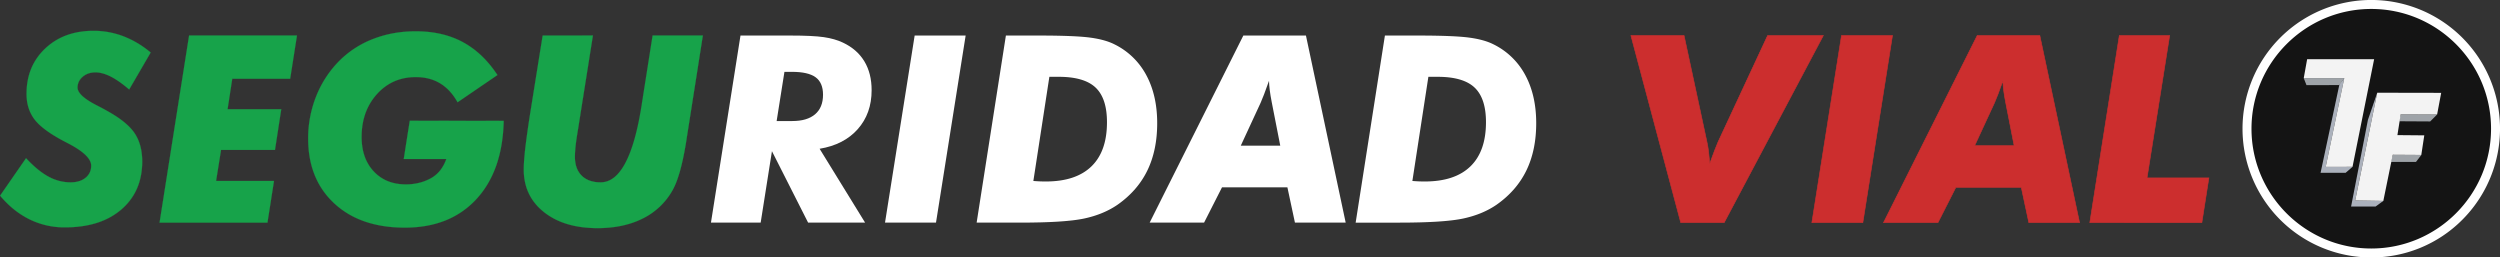 <svg xmlns="http://www.w3.org/2000/svg" viewBox="0 0 4187.1 431.2"><rect x="0" y="0" width="4187.1" height="431.2" fill="#333333" stroke="none"/><g id="Capa_2" data-name="Capa 2"><g id="Capa_1-2" data-name="Capa 1"><circle cx="3971.5" cy="215.6" r="208.1" style="fill:#141414"/><path d="M3971.5,431.2A215.6,215.6,0,0,1,3819,63.15,215.6,215.6,0,1,1,4124,368.05,214.2,214.2,0,0,1,3971.5,431.2Zm0-416.2c-110.62,0-200.61,90-200.61,200.6s90,200.6,200.61,200.6,200.6-90,200.6-200.6S4082.11,15,3971.5,15Z" style="fill:#fff"/><polygon points="3940.09 279.4 3928.59 289.4 3886.59 289.4 3918.3 140.6 3926.3 130.9 3895.2 279.5 3940.09 279.4" style="fill:#abb1bc"/><polygon points="3858.39 130.9 3862.99 142.6 3917.89 142.5 3926.3 130.9 3858.39 130.9" style="fill:#9ea3a8"/><polygon points="3991.7 336.5 3978.7 345.9 3937.7 345.9 3965.89 200.8 3981.49 155.3 3944.59 335.7 3991.7 336.5" style="fill:#abb1bc"/><polygon points="4055.39 259.5 4046.39 271.2 4004.49 271.2 4007.49 259.2 4055.39 259.5" style="fill:#9ea3a8"/><polygon points="4081.8 191.7 4070.2 203.4 4018.2 203.1 4020.8 191.4 4081.8 191.7" style="fill:#9ea3a8"/><path d="M3944.6,335.7l36.9-180.4,107.1.2-6.81,36.2-61-.3-5.5,34.9,45,.4-5,32.8-47.8-.3-15.8,77.3Z" style="fill:#f3f3f3"/><path d="M3926.29,130.9h-67.9l5.7-31.7h112.2L3940.1,279.4l-44.91.1Z" style="fill:#f3f3f3"/><path d="M43.6,265q19.69,21.19,37.56,30.82a76.91,76.91,0,0,0,36.92,9.64q15.84,0,25.26-7.71t9.41-20.33q0-17.13-38.09-37-3.64-1.92-5.78-3-37-19.27-50.72-37t-13.7-43.23q0-46.44,31.35-76t80.8-29.54a139.27,139.27,0,0,1,50.18,9.21A158.35,158.35,0,0,1,252.27,88l-36,61.85q-16.9-14.55-30.82-21.62t-25.68-7.06q-12.84,0-21.41,7.39t-8.56,18.08q0,13.28,32.11,29.75,11.34,5.78,17.55,9.42,33,18.19,45.8,37.13t12.84,47.41q0,50.29-34.89,80.36t-94.81,30.07A132.3,132.3,0,0,1,49.6,367.4Q22.19,354,.16,327.7Z" style="fill:#17a34a"/><path d="M108.45,380.91a133.17,133.17,0,0,1-58.91-13.39C31.35,358.64,14.7,345.27.06,327.78L0,327.71l.05-.08L43.59,264.8l.1.11c13.06,14,25.69,24.41,37.53,30.79a77.11,77.11,0,0,0,36.86,9.62c10.48,0,19-2.58,25.18-7.68s9.37-11.89,9.37-20.23c0-11.31-12.8-23.73-38-36.92-2.34-1.24-4.29-2.24-5.78-3-24.59-12.8-41.67-25.26-50.76-37.06s-13.73-26.38-13.73-43.31c0-15.43,2.64-29.65,7.85-42.27a97.27,97.27,0,0,1,23.55-33.8,104.43,104.43,0,0,1,35.91-22.18c13.42-4.9,28.55-7.39,45-7.39a140.26,140.26,0,0,1,50.23,9.21,159.62,159.62,0,0,1,45.51,27.2l.09.07-.06.09-36,62-.11-.09c-11.22-9.66-21.58-16.93-30.8-21.6s-17.83-7-25.62-7c-8.5,0-15.67,2.47-21.32,7.35s-8.52,10.93-8.52,18c0,8.76,10.78,18.73,32,29.64,7.51,3.83,13.42,7,17.56,9.42,21.89,12.08,37.31,24.59,45.84,37.17s12.86,28.56,12.86,47.48c0,16.7-2.93,31.94-8.73,45.29a97.69,97.69,0,0,1-26.19,35.17,116.54,116.54,0,0,1-41.2,22.57C146.41,378.37,128.35,380.91,108.45,380.91ZM.31,327.7c14.6,17.42,31.2,30.74,49.34,39.59a132.85,132.85,0,0,0,58.8,13.37c19.87,0,37.91-2.53,53.63-7.52a116.23,116.23,0,0,0,41.1-22.52,97.42,97.42,0,0,0,26.13-35.08C235.09,302.22,238,287,238,270.35c0-18.87-4.31-34.79-12.82-47.34s-23.9-25-45.75-37.09c-4.14-2.43-10-5.59-17.55-9.42-21.35-11-32.17-21-32.17-29.86,0-7.14,2.89-13.26,8.6-18.18s12.93-7.41,21.49-7.41c7.83,0,16.49,2.38,25.74,7.07S205.1,140,216.29,149.66L252.11,88a159.36,159.36,0,0,0-45.36-27.1,140,140,0,0,0-50.14-9.19c-16.39,0-31.49,2.48-44.88,7.38A104,104,0,0,0,75.9,81.24,97.17,97.17,0,0,0,52.41,115c-5.19,12.59-7.83,26.78-7.83,42.17,0,16.87,4.6,31.39,13.68,43.15s26.12,24.22,50.68,37c1.49.74,3.43,1.75,5.78,3,12.65,6.61,22.27,13.08,28.6,19.23s9.56,12.19,9.56,17.91c0,8.42-3.18,15.29-9.46,20.43s-14.8,7.73-25.34,7.73a77.38,77.38,0,0,1-37-9.65c-11.84-6.38-24.45-16.72-37.48-30.73Z" style="fill:#17a34a"/><path d="M361.85,303.09h97l-10.92,69.77H267.26L316.7,59.53H497.33L486,131.87H389L381.12,183H471l-10.49,68.06H370.2Z" style="fill:#17a34a"/><path d="M448,373H267.11l0-.15L316.59,59.41H497.48l0,.14L486.09,132H389.14l-7.88,50.9h89.89l0,.14-10.5,68.17H370.31L362,303H459l0,.14Zm-180.6-.25H447.78l10.88-69.52h-97l0-.15L370.09,251h90.32l10.45-67.81H381l0-.15,7.94-51.25h96.95l11.3-72.09H316.8Z" style="fill:#17a34a"/><path d="M686.31,202.29l157.31.21q-1.93,83.69-46,131.2T678,381.21q-74.28,0-118-40.45T516.16,232.25a189.78,189.78,0,0,1,13.49-71.16,175.87,175.87,0,0,1,38.74-59.18A162.23,162.23,0,0,1,625.21,65.2q32.85-12.72,71.16-12.73,44.94,0,78.55,18t58.21,55.22l-66.77,45.58q-11.77-21.18-29.22-31.67t-40.77-10.49q-39.37,0-65.06,28.47t-25.68,71.91q0,36,20.33,57.68t53.72,21.72A91.94,91.94,0,0,0,703.11,306a79.77,79.77,0,0,0,20.44-8.45,52.88,52.88,0,0,0,14.34-12.95,64.87,64.87,0,0,0,9.63-18.3H676.25Z" style="fill:#17a34a"/><path d="M678,381.33c-24.65,0-47.08-3.4-66.68-10.12a143.78,143.78,0,0,1-51.43-30.36A130.7,130.7,0,0,1,527,293.45c-7.27-18-11-38.6-11-61.2A190.87,190.87,0,0,1,529.53,161a177,177,0,0,1,38.77-59.22,163.09,163.09,0,0,1,56.86-36.73c21.82-8.46,45.78-12.74,71.21-12.74,29.84,0,56.29,6,78.61,18s41.91,30.53,58.26,55.26l.06.1-67,45.73-.06-.12c-7.8-14-17.62-24.68-29.17-31.63s-25.26-10.46-40.71-10.46a89.14,89.14,0,0,0-35.91,7.1,85.26,85.26,0,0,0-29.06,21.32,96.11,96.11,0,0,0-19.24,32.17,117.87,117.87,0,0,0-6.41,39.66c0,23.83,6.83,43.2,20.3,57.59s31.51,21.68,53.63,21.68a92.6,92.6,0,0,0,23.4-2.88,80.26,80.26,0,0,0,20.41-8.44,52.92,52.92,0,0,0,14.3-12.92,64.7,64.7,0,0,0,9.56-18.1H676.11l0-.14,10.08-64.1h.1l157.44.22v.12c-.64,27.78-4.83,52.91-12.47,74.68S812.33,318,797.7,333.78a141.93,141.93,0,0,1-52,35.67C725.83,377.33,703.05,381.33,678,381.33ZM696.37,52.6c-25.4,0-49.33,4.28-71.12,12.72A163.1,163.1,0,0,0,568.47,102a176.74,176.74,0,0,0-38.71,59.13,190.59,190.59,0,0,0-13.47,71.12c0,22.56,3.68,43.12,10.93,61.11A130.5,130.5,0,0,0,560,340.67,143.58,143.58,0,0,0,611.36,371c19.57,6.7,42,10.1,66.6,10.1,25,0,47.81-4,67.64-11.87a141.51,141.51,0,0,0,51.91-35.6c14.62-15.75,25.9-34.76,33.52-56.51s11.81-46.77,12.46-74.47l-157.07-.22-10,63.74h71.3l-.06.17A65.09,65.09,0,0,1,738,284.65a53.1,53.1,0,0,1-14.37,13,80.09,80.09,0,0,1-20.48,8.47A92.62,92.62,0,0,1,679.68,309c-22.2,0-40.3-7.32-53.81-21.76s-20.37-33.87-20.37-57.76a118,118,0,0,1,6.43-39.75,96.23,96.23,0,0,1,19.28-32.25,85.64,85.64,0,0,1,29.15-21.38,89.3,89.3,0,0,1,36-7.12c15.5,0,29.24,3.53,40.84,10.5s21.38,17.58,29.19,31.6L833,125.63C816.65,101,797.1,82.46,774.86,70.56S726.17,52.6,696.37,52.6Z" style="fill:#17a34a"/><path d="M908.89,59.53H993L968,216.84q-3,18-4.06,28.14a171.53,171.53,0,0,0-1.07,17.87q0,20.13,11.34,31.36t31.68,11.24q48.36,0,68.7-128.85l.43-3,18-114.08h84.11l-28,177.86v.21q-9.21,57.78-23.12,81.76A115.52,115.52,0,0,1,1076.37,366q-32,16-75.45,16.05-56.07,0-89.88-26.86t-33.82-71.37q0-13.27,2.57-35.53t7.7-55.22Z" style="fill:#17a34a"/><path d="M1000.92,382.19c-18.61,0-35.62-2.26-50.54-6.72A116.57,116.57,0,0,1,911,355.3,88.36,88.36,0,0,1,885.56,324c-5.62-11.86-8.47-25.37-8.47-40.16a329.34,329.34,0,0,1,2.57-35.54c1.71-14.78,4.3-33.36,7.71-55.23L908.79,59.41h84.36l0,.14-25,157.31c-2,11.91-3.36,21.37-4.07,28.14A173.18,173.18,0,0,0,963,262.85c0,13.32,3.81,23.84,11.31,31.27s18.13,11.2,31.59,11.2a35.78,35.78,0,0,0,22.35-8c6.85-5.33,13.2-13.44,18.89-24.11,11.39-21.36,20.59-53.86,27.33-96.6l.43-3,18-114.18h84.36l0,.14-28,177.86v.19C1143,276,1135.26,303.5,1126,319.42a116.15,116.15,0,0,1-49.6,46.71C1055.17,376.78,1029.77,382.19,1000.92,382.19ZM909,59.66,887.62,193.1c-3.41,21.86-6,40.44-7.71,55.22a328.88,328.88,0,0,0-2.57,35.51c0,14.75,2.84,28.23,8.45,40.05a88.17,88.17,0,0,0,25.32,31.23,116.36,116.36,0,0,0,39.34,20.12c14.9,4.45,31.88,6.71,50.47,6.71,28.81,0,54.18-5.4,75.39-16a115.88,115.88,0,0,0,49.49-46.61c9.23-15.89,17-43.38,23.1-81.71v-.19l28-177.73h-83.86l-18,114-.43,3c-6.75,42.76-16,75.29-27.35,96.67-5.71,10.71-12.09,18.85-19,24.2a36,36,0,0,1-22.5,8.08c-13.53,0-24.22-3.79-31.77-11.27s-11.38-18.06-11.38-31.45A173.71,173.71,0,0,1,963.77,245c.72-6.77,2.08-16.24,4.07-28.15l25-157.16Z" style="fill:#17a34a"/><path d="M1274,372.86h-83.26L1240.2,59.53h83.47q37.66,0,56.07,2.68t31.89,9.09q23.76,11.15,36,31.36t12.2,48.48q0,39-23.22,65.16t-63.89,32.86l76.19,123.7h-95.45l-60.57-119.64Zm26.75-170.15h26.32q24.83,0,38.1-11.34t13.27-32.74q0-20.12-12.42-29.22t-39.8-9.09h-12.42Z" style="fill:#fff"/><path d="M1482.26,372.86l49.65-313.33h85.4l-49.66,313.33Z" style="fill:#fff"/><path d="M1635.71,372.86l49-313.33h53.94q60.35,0,86.14,3.32t41.84,11.45a120.49,120.49,0,0,1,53.19,51.47q18.3,33.93,18.3,80.58,0,45.17-16.38,79T1872,342.68q-23.54,16.27-55.86,23.23t-108.08,6.95h-72.34Zm95-69.77q8.77.65,13,.75t7.81.11q50.3,0,76.41-25.26T1854,204.64q0-39.81-19-57.89t-61.64-18.09h-15.84Z" style="fill:#fff"/><path d="M1925.5,372.86,2082.38,59.53h104.87l66.56,313.33h-85l-12.62-59.07H2046.64l-30,59.07ZM2078.1,244h66.13l-14.34-73.19q-2.14-10.92-3.21-19.48t-1.28-16q-4.5,12.84-8.24,22.58t-5.89,14.44Z" style="fill:#fff"/><path d="M2270.5,372.86l49-313.33h53.94q60.35,0,86.14,3.32t41.84,11.45a120.49,120.49,0,0,1,53.19,51.47q18.3,33.93,18.3,80.58,0,45.17-16.38,79t-49.76,57.35q-23.54,16.27-55.86,23.23t-108.08,6.95H2270.5Zm95-69.77q8.78.65,12.95.75t7.81.11q50.3,0,76.4-25.26t26.12-74.05q0-39.81-19-57.89t-61.64-18.09h-15.84Z" style="fill:#fff"/><path d="M2815,372.86,2731.51,59.53h89l38.52,179.14q1.5,6.86,2.57,15.52t1.93,20q4.07-11.77,7.81-21.3t6.1-15.09l83-178.28h93.31L2887.74,372.86Z" style="fill:#cc2e2e"/><path d="M2888,373.36h-73.45l-.1-.37L2730.86,59h90.08l38.61,179.54c1,4.56,1.87,9.8,2.58,15.56.63,5.11,1.21,11,1.74,17.64,2.42-6.92,4.78-13.32,7-19,2.48-6.31,4.53-11.39,6.1-15.1L2960.19,59h94.47l-.39.74Zm-72.68-1h72.08L3053,60h-92.16l-82.91,178c-1.56,3.68-3.61,8.75-6.08,15.06s-5.12,13.49-7.81,21.27l-.79,2.29-.18-2.41c-.57-7.56-1.22-14.29-1.92-20s-1.58-10.94-2.56-15.47L2820.14,60h-88Z" style="fill:#cc2e2e"/><path d="M3034.56,372.86l49.65-313.33h85.4L3120,372.86Z" style="fill:#cc2e2e"/><path d="M3120.38,373.36H3034l.09-.58L3083.79,59h86.41l-.1.58Zm-85.23-1h84.38L3169,60h-84.38Z" style="fill:#cc2e2e"/><path d="M3154.63,372.86,3311.51,59.53h104.87l66.56,313.33h-85l-12.63-59.07H3275.76l-30,59.07ZM3307.23,244h66.13L3359,170.83q-2.14-10.92-3.21-19.48t-1.29-16q-4.48,12.84-8.23,22.58t-5.89,14.44Z" style="fill:#cc2e2e"/><path d="M3483.55,373.36h-86l-.09-.39-12.54-58.68H3276.07l-30,59.07h-92.29L3311.2,59h105.58l.09.4Zm-85.17-1h83.94L3416,60H3311.81L3155.44,372.36h90.06l30-59.07h110.29l.08.4ZM3374,244.52h-67.53l33.5-72.41c1.42-3.12,3.4-8,5.88-14.41s5.28-14.12,8.23-22.57l.9-2.56.07,2.71c.14,5,.57,10.35,1.28,16s1.79,12.21,3.21,19.44Zm-66-1h64.74l-14.22-72.6c-1.42-7.25-2.51-13.81-3.22-19.51-.59-4.7-1-9.22-1.19-13.46-2.63,7.46-5.11,14.22-7.37,20.11-2.48,6.46-4.47,11.33-5.9,14.47Z" style="fill:#cc2e2e"/><path d="M3500.06,372.86,3549.5,59.53h84.32L3595.94,298h103.59l-11.77,74.91Z" style="fill:#cc2e2e"/><path d="M3688.19,373.36H3499.48l.09-.58L3549.07,59h85.34l-.09.58-37.79,237.84h103.58Zm-187.54-1h186.68l11.61-73.91H3595.36l.09-.57L3633.24,60h-83.31Z" style="fill:#cc2e2e"/></g></g></svg>